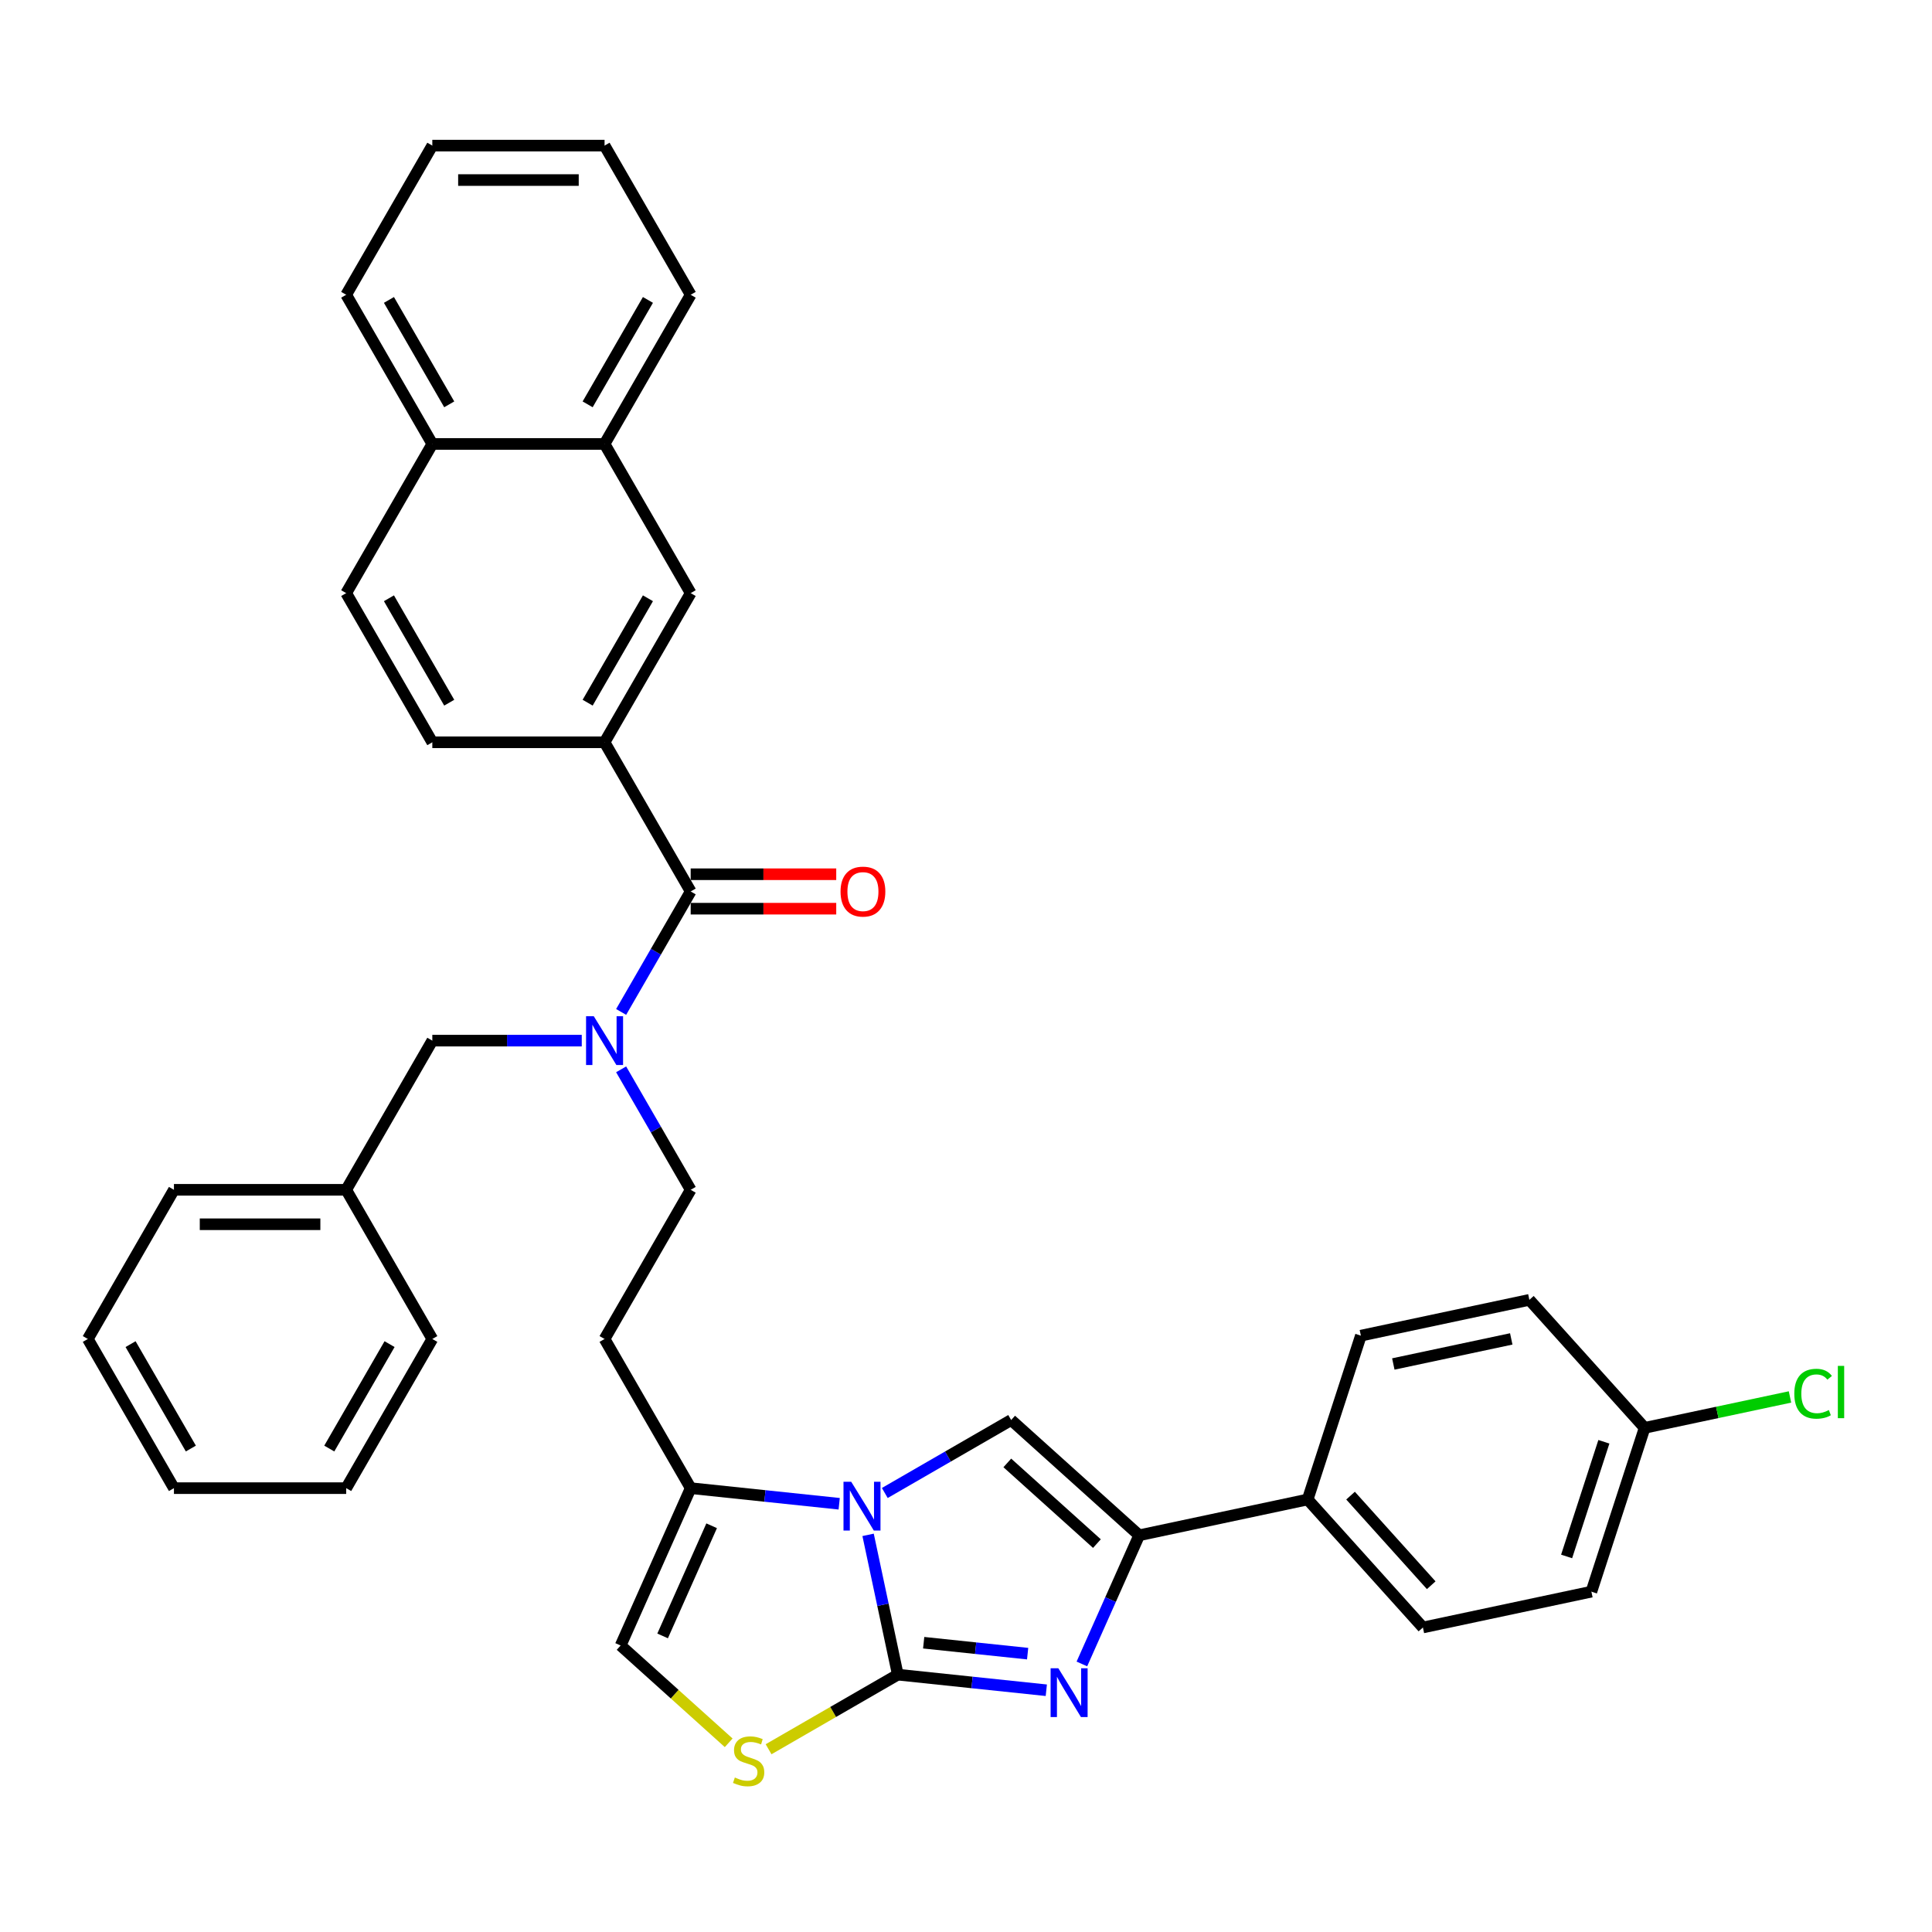 <?xml version='1.0' encoding='iso-8859-1'?>
<svg version='1.1' baseProfile='full'
              xmlns='http://www.w3.org/2000/svg'
                      xmlns:rdkit='http://www.rdkit.org/xml'
                      xmlns:xlink='http://www.w3.org/1999/xlink'
                  xml:space='preserve'
width='1000px' height='1000px' viewBox='0 0 1000 1000'>
<!-- END OF HEADER -->
<rect style='opacity:1.0;fill:#FFFFFF;stroke:none' width='1000' height='1000' x='0' y='0'> </rect>
<path class='bond-0' d='M 321.497,553.484 L 339.498,584.663' style='fill:none;fill-rule:evenodd;stroke:#0000FF;stroke-width:6px;stroke-linecap:butt;stroke-linejoin:miter;stroke-opacity:1' />
<path class='bond-0' d='M 339.498,584.663 L 357.499,615.842' style='fill:none;fill-rule:evenodd;stroke:#000000;stroke-width:6px;stroke-linecap:butt;stroke-linejoin:miter;stroke-opacity:1' />
<path class='bond-1' d='M 321.497,523.778 L 339.498,492.599' style='fill:none;fill-rule:evenodd;stroke:#0000FF;stroke-width:6px;stroke-linecap:butt;stroke-linejoin:miter;stroke-opacity:1' />
<path class='bond-1' d='M 339.498,492.599 L 357.499,461.42' style='fill:none;fill-rule:evenodd;stroke:#000000;stroke-width:6px;stroke-linecap:butt;stroke-linejoin:miter;stroke-opacity:1' />
<path class='bond-2' d='M 301.117,538.631 L 262.441,538.631' style='fill:none;fill-rule:evenodd;stroke:#0000FF;stroke-width:6px;stroke-linecap:butt;stroke-linejoin:miter;stroke-opacity:1' />
<path class='bond-2' d='M 262.441,538.631 L 223.766,538.631' style='fill:none;fill-rule:evenodd;stroke:#000000;stroke-width:6px;stroke-linecap:butt;stroke-linejoin:miter;stroke-opacity:1' />
<path class='bond-3' d='M 312.921,384.209 L 357.499,306.998' style='fill:none;fill-rule:evenodd;stroke:#000000;stroke-width:6px;stroke-linecap:butt;stroke-linejoin:miter;stroke-opacity:1' />
<path class='bond-3' d='M 304.166,363.712 L 335.37,309.664' style='fill:none;fill-rule:evenodd;stroke:#000000;stroke-width:6px;stroke-linecap:butt;stroke-linejoin:miter;stroke-opacity:1' />
<path class='bond-4' d='M 312.921,384.209 L 223.766,384.209' style='fill:none;fill-rule:evenodd;stroke:#000000;stroke-width:6px;stroke-linecap:butt;stroke-linejoin:miter;stroke-opacity:1' />
<path class='bond-5' d='M 312.921,384.209 L 357.499,461.42' style='fill:none;fill-rule:evenodd;stroke:#000000;stroke-width:6px;stroke-linecap:butt;stroke-linejoin:miter;stroke-opacity:1' />
<path class='bond-6' d='M 357.499,470.336 L 395.167,470.336' style='fill:none;fill-rule:evenodd;stroke:#000000;stroke-width:6px;stroke-linecap:butt;stroke-linejoin:miter;stroke-opacity:1' />
<path class='bond-6' d='M 395.167,470.336 L 432.835,470.336' style='fill:none;fill-rule:evenodd;stroke:#FF0000;stroke-width:6px;stroke-linecap:butt;stroke-linejoin:miter;stroke-opacity:1' />
<path class='bond-6' d='M 357.499,452.505 L 395.167,452.505' style='fill:none;fill-rule:evenodd;stroke:#000000;stroke-width:6px;stroke-linecap:butt;stroke-linejoin:miter;stroke-opacity:1' />
<path class='bond-6' d='M 395.167,452.505 L 432.835,452.505' style='fill:none;fill-rule:evenodd;stroke:#FF0000;stroke-width:6px;stroke-linecap:butt;stroke-linejoin:miter;stroke-opacity:1' />
<path class='bond-7' d='M 357.499,306.998 L 312.921,229.787' style='fill:none;fill-rule:evenodd;stroke:#000000;stroke-width:6px;stroke-linecap:butt;stroke-linejoin:miter;stroke-opacity:1' />
<path class='bond-8' d='M 312.921,229.787 L 357.499,152.576' style='fill:none;fill-rule:evenodd;stroke:#000000;stroke-width:6px;stroke-linecap:butt;stroke-linejoin:miter;stroke-opacity:1' />
<path class='bond-8' d='M 304.166,209.29 L 335.37,155.242' style='fill:none;fill-rule:evenodd;stroke:#000000;stroke-width:6px;stroke-linecap:butt;stroke-linejoin:miter;stroke-opacity:1' />
<path class='bond-9' d='M 312.921,229.787 L 223.766,229.787' style='fill:none;fill-rule:evenodd;stroke:#000000;stroke-width:6px;stroke-linecap:butt;stroke-linejoin:miter;stroke-opacity:1' />
<path class='bond-10' d='M 179.188,615.842 L 223.766,538.631' style='fill:none;fill-rule:evenodd;stroke:#000000;stroke-width:6px;stroke-linecap:butt;stroke-linejoin:miter;stroke-opacity:1' />
<path class='bond-11' d='M 179.188,615.842 L 90.032,615.842' style='fill:none;fill-rule:evenodd;stroke:#000000;stroke-width:6px;stroke-linecap:butt;stroke-linejoin:miter;stroke-opacity:1' />
<path class='bond-11' d='M 165.815,633.673 L 103.406,633.673' style='fill:none;fill-rule:evenodd;stroke:#000000;stroke-width:6px;stroke-linecap:butt;stroke-linejoin:miter;stroke-opacity:1' />
<path class='bond-12' d='M 179.188,615.842 L 223.766,693.053' style='fill:none;fill-rule:evenodd;stroke:#000000;stroke-width:6px;stroke-linecap:butt;stroke-linejoin:miter;stroke-opacity:1' />
<path class='bond-13' d='M 312.921,693.053 L 357.499,615.842' style='fill:none;fill-rule:evenodd;stroke:#000000;stroke-width:6px;stroke-linecap:butt;stroke-linejoin:miter;stroke-opacity:1' />
<path class='bond-14' d='M 312.921,693.053 L 357.499,770.264' style='fill:none;fill-rule:evenodd;stroke:#000000;stroke-width:6px;stroke-linecap:butt;stroke-linejoin:miter;stroke-opacity:1' />
<path class='bond-15' d='M 357.499,770.264 L 395.93,774.303' style='fill:none;fill-rule:evenodd;stroke:#000000;stroke-width:6px;stroke-linecap:butt;stroke-linejoin:miter;stroke-opacity:1' />
<path class='bond-15' d='M 395.93,774.303 L 434.362,778.343' style='fill:none;fill-rule:evenodd;stroke:#0000FF;stroke-width:6px;stroke-linecap:butt;stroke-linejoin:miter;stroke-opacity:1' />
<path class='bond-16' d='M 357.499,770.264 L 321.236,851.712' style='fill:none;fill-rule:evenodd;stroke:#000000;stroke-width:6px;stroke-linecap:butt;stroke-linejoin:miter;stroke-opacity:1' />
<path class='bond-16' d='M 368.349,789.734 L 342.965,846.747' style='fill:none;fill-rule:evenodd;stroke:#000000;stroke-width:6px;stroke-linecap:butt;stroke-linejoin:miter;stroke-opacity:1' />
<path class='bond-17' d='M 397.816,905.408 L 431.259,886.099' style='fill:none;fill-rule:evenodd;stroke:#CCCC00;stroke-width:6px;stroke-linecap:butt;stroke-linejoin:miter;stroke-opacity:1' />
<path class='bond-17' d='M 431.259,886.099 L 464.703,866.791' style='fill:none;fill-rule:evenodd;stroke:#000000;stroke-width:6px;stroke-linecap:butt;stroke-linejoin:miter;stroke-opacity:1' />
<path class='bond-18' d='M 377.167,902.072 L 349.202,876.892' style='fill:none;fill-rule:evenodd;stroke:#CCCC00;stroke-width:6px;stroke-linecap:butt;stroke-linejoin:miter;stroke-opacity:1' />
<path class='bond-18' d='M 349.202,876.892 L 321.236,851.712' style='fill:none;fill-rule:evenodd;stroke:#000000;stroke-width:6px;stroke-linecap:butt;stroke-linejoin:miter;stroke-opacity:1' />
<path class='bond-19' d='M 464.703,866.791 L 457.013,830.614' style='fill:none;fill-rule:evenodd;stroke:#000000;stroke-width:6px;stroke-linecap:butt;stroke-linejoin:miter;stroke-opacity:1' />
<path class='bond-19' d='M 457.013,830.614 L 449.323,794.437' style='fill:none;fill-rule:evenodd;stroke:#0000FF;stroke-width:6px;stroke-linecap:butt;stroke-linejoin:miter;stroke-opacity:1' />
<path class='bond-20' d='M 464.703,866.791 L 503.134,870.83' style='fill:none;fill-rule:evenodd;stroke:#000000;stroke-width:6px;stroke-linecap:butt;stroke-linejoin:miter;stroke-opacity:1' />
<path class='bond-20' d='M 503.134,870.83 L 541.566,874.869' style='fill:none;fill-rule:evenodd;stroke:#0000FF;stroke-width:6px;stroke-linecap:butt;stroke-linejoin:miter;stroke-opacity:1' />
<path class='bond-20' d='M 478.096,850.269 L 504.998,853.097' style='fill:none;fill-rule:evenodd;stroke:#000000;stroke-width:6px;stroke-linecap:butt;stroke-linejoin:miter;stroke-opacity:1' />
<path class='bond-20' d='M 504.998,853.097 L 531.9,855.924' style='fill:none;fill-rule:evenodd;stroke:#0000FF;stroke-width:6px;stroke-linecap:butt;stroke-linejoin:miter;stroke-opacity:1' />
<path class='bond-21' d='M 457.97,772.768 L 490.674,753.887' style='fill:none;fill-rule:evenodd;stroke:#0000FF;stroke-width:6px;stroke-linecap:butt;stroke-linejoin:miter;stroke-opacity:1' />
<path class='bond-21' d='M 490.674,753.887 L 523.377,735.006' style='fill:none;fill-rule:evenodd;stroke:#000000;stroke-width:6px;stroke-linecap:butt;stroke-linejoin:miter;stroke-opacity:1' />
<path class='bond-22' d='M 523.377,735.006 L 589.633,794.662' style='fill:none;fill-rule:evenodd;stroke:#000000;stroke-width:6px;stroke-linecap:butt;stroke-linejoin:miter;stroke-opacity:1' />
<path class='bond-22' d='M 521.384,757.205 L 567.763,798.965' style='fill:none;fill-rule:evenodd;stroke:#000000;stroke-width:6px;stroke-linecap:butt;stroke-linejoin:miter;stroke-opacity:1' />
<path class='bond-23' d='M 589.633,794.662 L 574.808,827.959' style='fill:none;fill-rule:evenodd;stroke:#000000;stroke-width:6px;stroke-linecap:butt;stroke-linejoin:miter;stroke-opacity:1' />
<path class='bond-23' d='M 574.808,827.959 L 559.983,861.257' style='fill:none;fill-rule:evenodd;stroke:#0000FF;stroke-width:6px;stroke-linecap:butt;stroke-linejoin:miter;stroke-opacity:1' />
<path class='bond-24' d='M 589.633,794.662 L 676.84,776.126' style='fill:none;fill-rule:evenodd;stroke:#000000;stroke-width:6px;stroke-linecap:butt;stroke-linejoin:miter;stroke-opacity:1' />
<path class='bond-25' d='M 676.84,776.126 L 736.497,842.381' style='fill:none;fill-rule:evenodd;stroke:#000000;stroke-width:6px;stroke-linecap:butt;stroke-linejoin:miter;stroke-opacity:1' />
<path class='bond-25' d='M 699.04,774.133 L 740.799,820.512' style='fill:none;fill-rule:evenodd;stroke:#000000;stroke-width:6px;stroke-linecap:butt;stroke-linejoin:miter;stroke-opacity:1' />
<path class='bond-26' d='M 676.84,776.126 L 704.39,691.334' style='fill:none;fill-rule:evenodd;stroke:#000000;stroke-width:6px;stroke-linecap:butt;stroke-linejoin:miter;stroke-opacity:1' />
<path class='bond-27' d='M 736.497,842.381 L 823.704,823.845' style='fill:none;fill-rule:evenodd;stroke:#000000;stroke-width:6px;stroke-linecap:butt;stroke-linejoin:miter;stroke-opacity:1' />
<path class='bond-28' d='M 704.39,691.334 L 791.598,672.797' style='fill:none;fill-rule:evenodd;stroke:#000000;stroke-width:6px;stroke-linecap:butt;stroke-linejoin:miter;stroke-opacity:1' />
<path class='bond-28' d='M 721.179,705.995 L 782.224,693.019' style='fill:none;fill-rule:evenodd;stroke:#000000;stroke-width:6px;stroke-linecap:butt;stroke-linejoin:miter;stroke-opacity:1' />
<path class='bond-29' d='M 851.254,739.053 L 791.598,672.797' style='fill:none;fill-rule:evenodd;stroke:#000000;stroke-width:6px;stroke-linecap:butt;stroke-linejoin:miter;stroke-opacity:1' />
<path class='bond-30' d='M 851.254,739.053 L 888.876,731.056' style='fill:none;fill-rule:evenodd;stroke:#000000;stroke-width:6px;stroke-linecap:butt;stroke-linejoin:miter;stroke-opacity:1' />
<path class='bond-30' d='M 888.876,731.056 L 926.497,723.06' style='fill:none;fill-rule:evenodd;stroke:#00CC00;stroke-width:6px;stroke-linecap:butt;stroke-linejoin:miter;stroke-opacity:1' />
<path class='bond-31' d='M 851.254,739.053 L 823.704,823.845' style='fill:none;fill-rule:evenodd;stroke:#000000;stroke-width:6px;stroke-linecap:butt;stroke-linejoin:miter;stroke-opacity:1' />
<path class='bond-31' d='M 830.164,746.262 L 810.878,805.616' style='fill:none;fill-rule:evenodd;stroke:#000000;stroke-width:6px;stroke-linecap:butt;stroke-linejoin:miter;stroke-opacity:1' />
<path class='bond-32' d='M 90.032,615.842 L 45.455,693.053' style='fill:none;fill-rule:evenodd;stroke:#000000;stroke-width:6px;stroke-linecap:butt;stroke-linejoin:miter;stroke-opacity:1' />
<path class='bond-33' d='M 223.766,693.053 L 179.188,770.264' style='fill:none;fill-rule:evenodd;stroke:#000000;stroke-width:6px;stroke-linecap:butt;stroke-linejoin:miter;stroke-opacity:1' />
<path class='bond-33' d='M 201.637,695.719 L 170.432,749.767' style='fill:none;fill-rule:evenodd;stroke:#000000;stroke-width:6px;stroke-linecap:butt;stroke-linejoin:miter;stroke-opacity:1' />
<path class='bond-34' d='M 45.455,693.053 L 90.032,770.264' style='fill:none;fill-rule:evenodd;stroke:#000000;stroke-width:6px;stroke-linecap:butt;stroke-linejoin:miter;stroke-opacity:1' />
<path class='bond-34' d='M 67.583,695.719 L 98.788,749.767' style='fill:none;fill-rule:evenodd;stroke:#000000;stroke-width:6px;stroke-linecap:butt;stroke-linejoin:miter;stroke-opacity:1' />
<path class='bond-35' d='M 179.188,770.264 L 90.032,770.264' style='fill:none;fill-rule:evenodd;stroke:#000000;stroke-width:6px;stroke-linecap:butt;stroke-linejoin:miter;stroke-opacity:1' />
<path class='bond-36' d='M 223.766,384.209 L 179.188,306.998' style='fill:none;fill-rule:evenodd;stroke:#000000;stroke-width:6px;stroke-linecap:butt;stroke-linejoin:miter;stroke-opacity:1' />
<path class='bond-36' d='M 232.521,363.712 L 201.317,309.664' style='fill:none;fill-rule:evenodd;stroke:#000000;stroke-width:6px;stroke-linecap:butt;stroke-linejoin:miter;stroke-opacity:1' />
<path class='bond-37' d='M 223.766,229.787 L 179.188,306.998' style='fill:none;fill-rule:evenodd;stroke:#000000;stroke-width:6px;stroke-linecap:butt;stroke-linejoin:miter;stroke-opacity:1' />
<path class='bond-38' d='M 223.766,229.787 L 179.188,152.576' style='fill:none;fill-rule:evenodd;stroke:#000000;stroke-width:6px;stroke-linecap:butt;stroke-linejoin:miter;stroke-opacity:1' />
<path class='bond-38' d='M 232.521,209.29 L 201.317,155.242' style='fill:none;fill-rule:evenodd;stroke:#000000;stroke-width:6px;stroke-linecap:butt;stroke-linejoin:miter;stroke-opacity:1' />
<path class='bond-39' d='M 357.499,152.576 L 312.921,75.365' style='fill:none;fill-rule:evenodd;stroke:#000000;stroke-width:6px;stroke-linecap:butt;stroke-linejoin:miter;stroke-opacity:1' />
<path class='bond-40' d='M 179.188,152.576 L 223.766,75.365' style='fill:none;fill-rule:evenodd;stroke:#000000;stroke-width:6px;stroke-linecap:butt;stroke-linejoin:miter;stroke-opacity:1' />
<path class='bond-41' d='M 312.921,75.365 L 223.766,75.365' style='fill:none;fill-rule:evenodd;stroke:#000000;stroke-width:6px;stroke-linecap:butt;stroke-linejoin:miter;stroke-opacity:1' />
<path class='bond-41' d='M 299.548,93.196 L 237.139,93.196' style='fill:none;fill-rule:evenodd;stroke:#000000;stroke-width:6px;stroke-linecap:butt;stroke-linejoin:miter;stroke-opacity:1' />
<path  class='atom-0' d='M 307.34 526.007
L 315.614 539.38
Q 316.434 540.7, 317.753 543.089
Q 319.073 545.478, 319.144 545.621
L 319.144 526.007
L 322.497 526.007
L 322.497 551.256
L 319.037 551.256
L 310.157 536.634
Q 309.123 534.922, 308.018 532.961
Q 306.948 530.999, 306.627 530.393
L 306.627 551.256
L 303.346 551.256
L 303.346 526.007
L 307.34 526.007
' fill='#0000FF'/>
<path  class='atom-3' d='M 435.064 461.491
Q 435.064 455.429, 438.06 452.041
Q 441.056 448.653, 446.655 448.653
Q 452.254 448.653, 455.249 452.041
Q 458.245 455.429, 458.245 461.491
Q 458.245 467.625, 455.213 471.12
Q 452.182 474.579, 446.655 474.579
Q 441.091 474.579, 438.06 471.12
Q 435.064 467.661, 435.064 461.491
M 446.655 471.727
Q 450.506 471.727, 452.574 469.159
Q 454.679 466.555, 454.679 461.491
Q 454.679 456.534, 452.574 454.038
Q 450.506 451.506, 446.655 451.506
Q 442.803 451.506, 440.699 454.002
Q 438.631 456.499, 438.631 461.491
Q 438.631 466.591, 440.699 469.159
Q 442.803 471.727, 446.655 471.727
' fill='#FF0000'/>
<path  class='atom-11' d='M 380.359 920.034
Q 380.645 920.141, 381.821 920.641
Q 382.998 921.14, 384.282 921.461
Q 385.602 921.746, 386.885 921.746
Q 389.275 921.746, 390.666 920.605
Q 392.056 919.428, 392.056 917.395
Q 392.056 916.004, 391.343 915.149
Q 390.666 914.293, 389.596 913.829
Q 388.526 913.365, 386.743 912.831
Q 384.496 912.153, 383.141 911.511
Q 381.821 910.869, 380.858 909.514
Q 379.931 908.159, 379.931 905.876
Q 379.931 902.702, 382.071 900.741
Q 384.246 898.78, 388.526 898.78
Q 391.45 898.78, 394.767 900.17
L 393.947 902.916
Q 390.915 901.668, 388.633 901.668
Q 386.172 901.668, 384.817 902.702
Q 383.462 903.701, 383.497 905.448
Q 383.497 906.804, 384.175 907.624
Q 384.888 908.444, 385.887 908.908
Q 386.921 909.371, 388.633 909.906
Q 390.915 910.619, 392.27 911.333
Q 393.626 912.046, 394.588 913.508
Q 395.587 914.935, 395.587 917.395
Q 395.587 920.89, 393.233 922.78
Q 390.915 924.635, 387.028 924.635
Q 384.781 924.635, 383.07 924.135
Q 381.393 923.672, 379.396 922.852
L 380.359 920.034
' fill='#CCCC00'/>
<path  class='atom-14' d='M 440.585 766.959
L 448.859 780.332
Q 449.679 781.652, 450.998 784.041
Q 452.318 786.43, 452.389 786.573
L 452.389 766.959
L 455.741 766.959
L 455.741 792.208
L 452.282 792.208
L 443.402 777.586
Q 442.368 775.874, 441.263 773.913
Q 440.193 771.952, 439.872 771.345
L 439.872 792.208
L 436.591 792.208
L 436.591 766.959
L 440.585 766.959
' fill='#0000FF'/>
<path  class='atom-17' d='M 547.789 863.485
L 556.062 876.859
Q 556.883 878.178, 558.202 880.568
Q 559.522 882.957, 559.593 883.1
L 559.593 863.485
L 562.945 863.485
L 562.945 888.734
L 559.486 888.734
L 550.606 874.113
Q 549.572 872.401, 548.466 870.44
Q 547.396 868.478, 547.075 867.872
L 547.075 888.734
L 543.794 888.734
L 543.794 863.485
L 547.789 863.485
' fill='#0000FF'/>
<path  class='atom-24' d='M 928.726 721.39
Q 928.726 715.114, 931.65 711.833
Q 934.61 708.516, 940.209 708.516
Q 945.416 708.516, 948.198 712.189
L 945.844 714.115
Q 943.811 711.44, 940.209 711.44
Q 936.393 711.44, 934.361 714.008
Q 932.364 716.54, 932.364 721.39
Q 932.364 726.383, 934.432 728.95
Q 936.536 731.518, 940.602 731.518
Q 943.383 731.518, 946.628 729.842
L 947.627 732.517
Q 946.307 733.373, 944.31 733.872
Q 942.313 734.371, 940.102 734.371
Q 934.61 734.371, 931.65 731.019
Q 928.726 727.667, 928.726 721.39
' fill='#00CC00'/>
<path  class='atom-24' d='M 951.265 706.983
L 954.545 706.983
L 954.545 734.05
L 951.265 734.05
L 951.265 706.983
' fill='#00CC00'/>
</svg>

